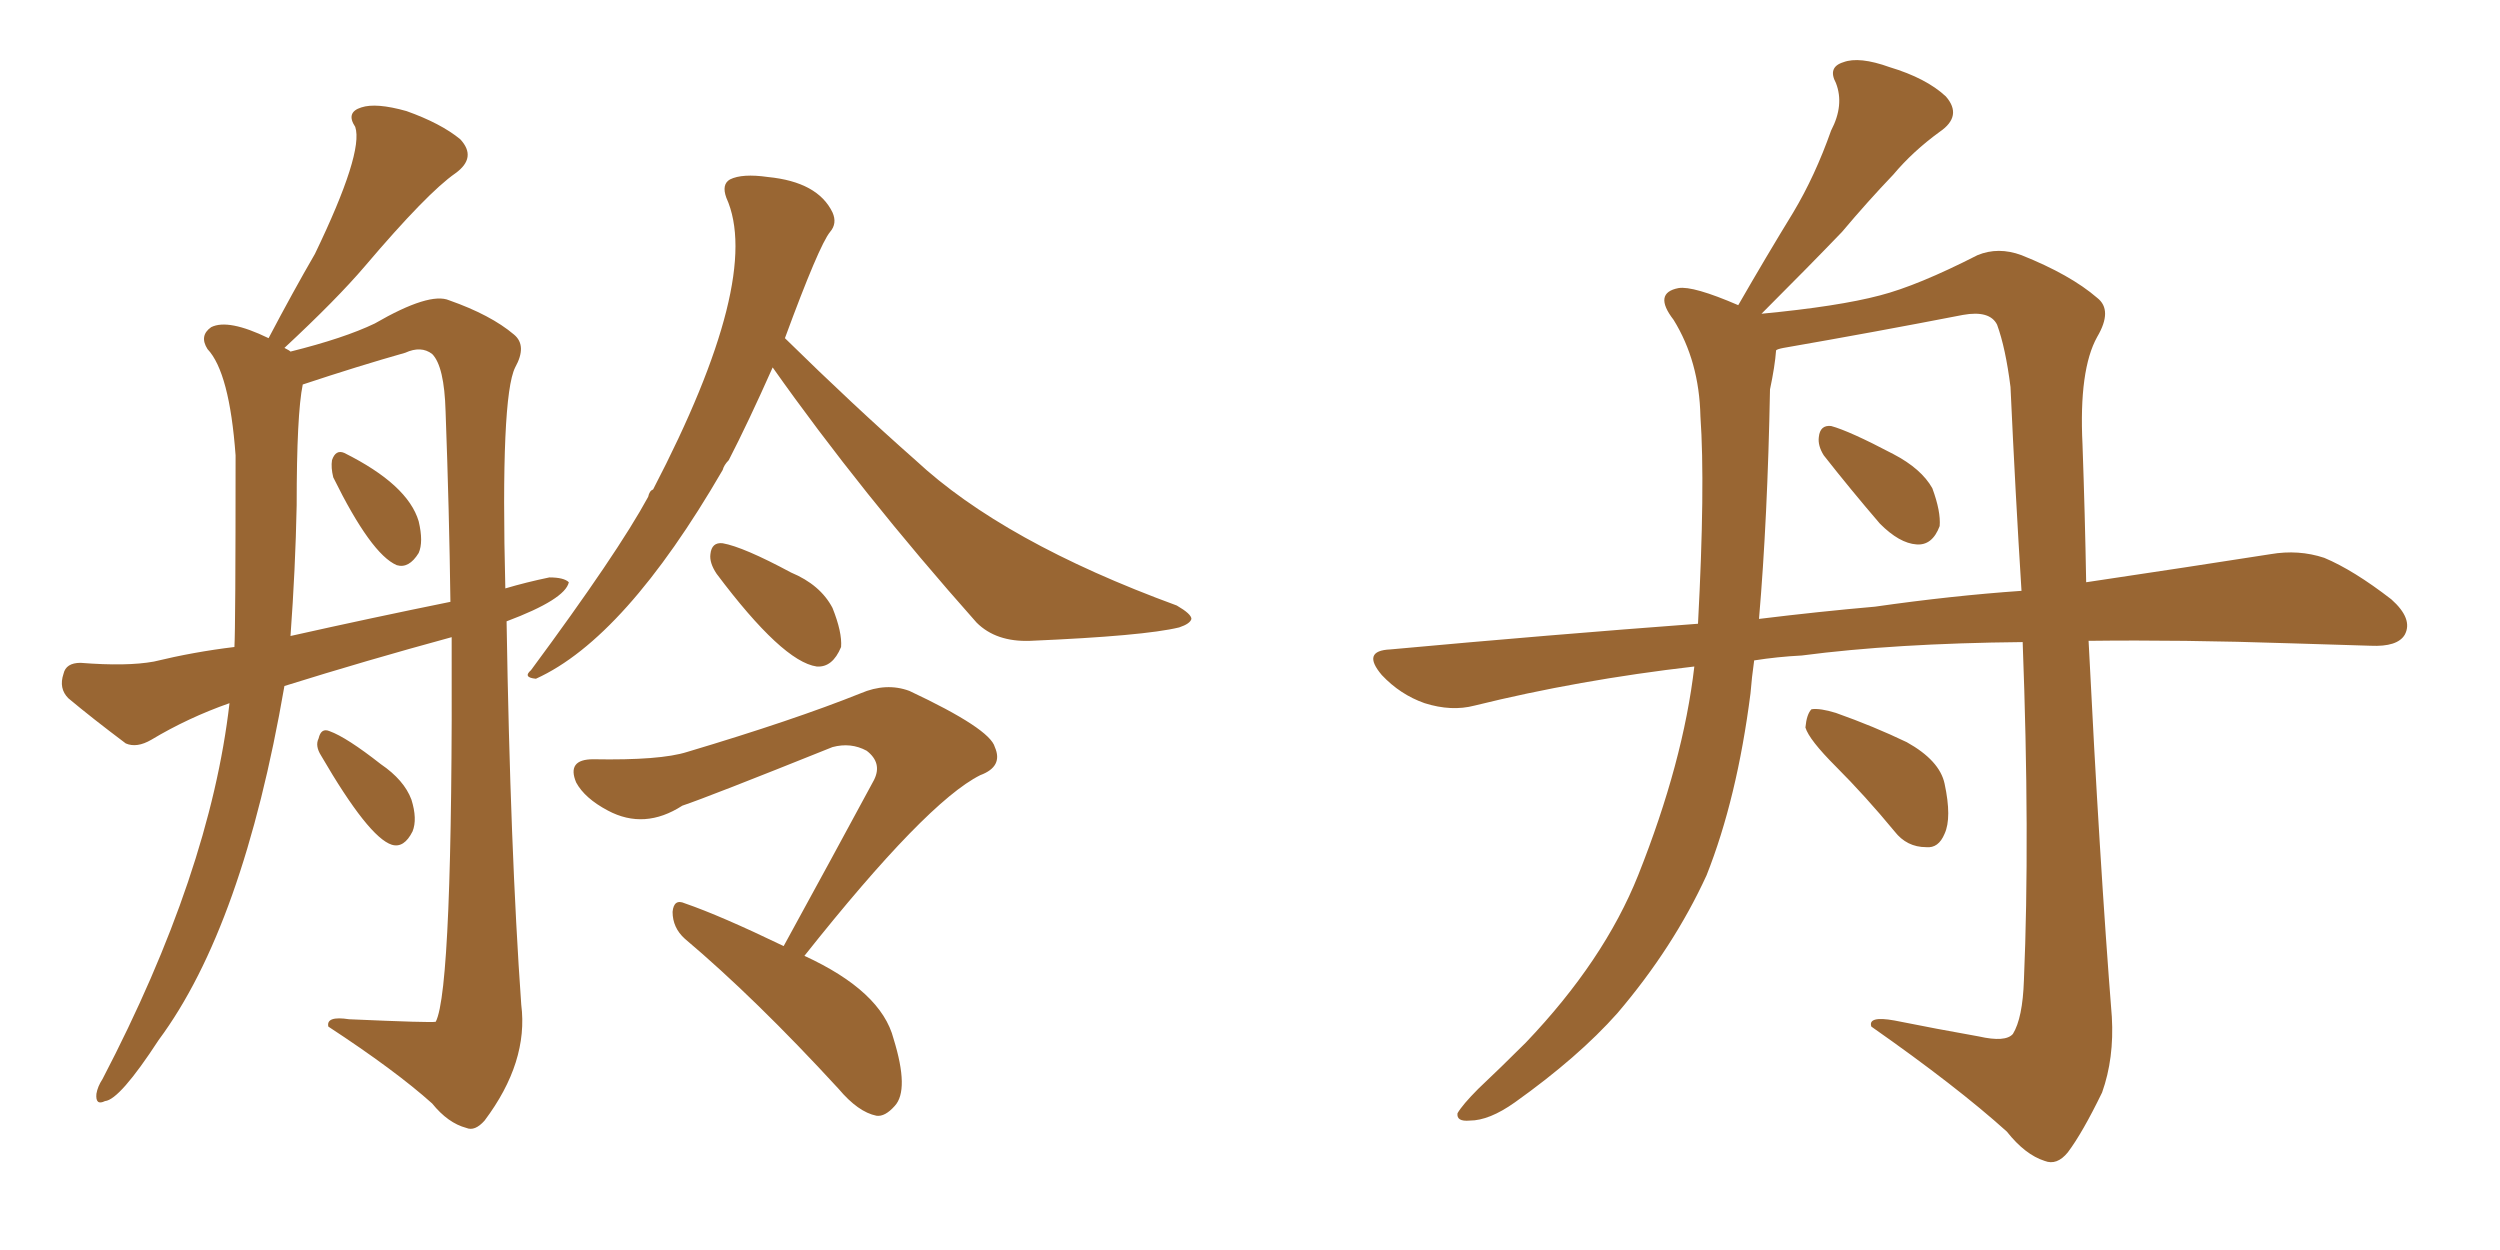 <svg xmlns="http://www.w3.org/2000/svg" xmlns:xlink="http://www.w3.org/1999/xlink" width="300" height="150"><path fill="#996633" padding="10" d="M92.72 44.09L92.72 44.09Q89.79 50.68 87.45 55.22L87.45 55.22Q86.87 55.81 86.72 56.40L86.72 56.40Q75 76.61 64.31 81.45L64.31 81.45Q62.70 81.30 63.72 80.42L63.72 80.42Q74.12 66.36 77.78 59.62L77.78 59.62Q77.93 58.89 78.37 58.74L78.37 58.74Q91.55 33.40 87.16 23.73L87.16 23.73Q86.57 22.12 87.60 21.53L87.60 21.53Q89.06 20.80 92.14 21.24L92.14 21.24Q98.14 21.83 99.90 25.49L99.90 25.49Q100.49 26.81 99.61 27.83L99.61 27.83Q98.29 29.44 94.19 40.58L94.19 40.58Q102.39 48.63 109.86 55.22L109.86 55.22Q120.41 65.04 141.21 72.66L141.21 72.66Q142.97 73.68 142.97 74.27L142.97 74.27Q142.82 74.85 141.50 75.29L141.50 75.29Q137.26 76.32 123.63 76.90L123.63 76.90Q119.53 77.05 117.19 74.71L117.19 74.71Q103.27 59.03 92.72 44.09ZM85.99 68.85L85.99 68.85Q85.11 67.53 85.25 66.50L85.25 66.50Q85.40 65.04 86.72 65.19L86.72 65.19Q89.21 65.63 94.92 68.70L94.92 68.70Q98.44 70.17 99.90 72.95L99.90 72.95Q101.07 75.88 100.93 77.64L100.93 77.64Q99.90 80.13 98.00 79.98L98.00 79.98Q93.90 79.39 85.99 68.85ZM94.04 113.53L94.04 113.53Q99.90 102.83 104.88 93.60L104.88 93.60Q105.91 91.55 104.00 90.09L104.00 90.09Q102.10 89.06 99.90 89.65L99.90 89.65Q84.96 95.65 81.88 96.68L81.88 96.68Q77.34 99.61 72.95 97.27L72.95 97.27Q70.17 95.80 69.14 93.90L69.14 93.90Q67.97 91.11 71.19 91.11L71.19 91.11Q79.25 91.26 82.47 90.23L82.47 90.23Q95.21 86.43 103.27 83.20L103.27 83.20Q106.35 81.88 109.13 82.91L109.13 82.91Q118.80 87.45 119.38 89.65L119.38 89.65Q120.41 91.99 117.63 93.02L117.63 93.02Q111.18 96.24 96.53 114.70L96.53 114.70Q105.76 118.95 107.23 124.66L107.23 124.66Q109.13 130.81 107.37 132.71L107.37 132.71Q106.20 134.03 105.18 133.89L105.18 133.89Q102.98 133.45 100.63 130.66L100.63 130.66Q90.67 119.82 82.18 112.65L82.18 112.65Q80.71 111.33 80.71 109.42L80.71 109.42Q80.86 107.81 82.18 108.40L82.18 108.40Q86.43 109.86 94.04 113.53ZM34.13 82.32L34.13 82.32Q29.15 111.18 19.04 124.80L19.04 124.80Q14.36 131.98 12.60 132.13L12.60 132.13Q11.43 132.71 11.57 131.25L11.57 131.25Q11.72 130.37 12.30 129.49L12.30 129.49Q25.20 104.74 27.54 84.38L27.54 84.38Q22.56 86.13 18.16 88.77L18.16 88.77Q16.41 89.79 15.09 89.21L15.09 89.21Q10.99 86.13 8.20 83.79L8.20 83.79Q7.03 82.62 7.62 80.86L7.62 80.86Q7.91 79.54 9.67 79.54L9.67 79.54Q15.23 79.98 18.46 79.39L18.46 79.39Q23.29 78.22 28.13 77.64L28.13 77.64Q28.27 75.29 28.27 54.64L28.27 54.64Q27.54 44.68 24.90 41.89L24.90 41.89Q23.88 40.28 25.34 39.26L25.34 39.26Q27.39 38.23 32.23 40.58L32.23 40.58Q35.16 35.01 37.79 30.47L37.79 30.47Q43.65 18.31 42.63 15.23L42.63 15.23Q41.46 13.48 43.36 12.89L43.36 12.89Q45.12 12.30 48.78 13.33L48.78 13.33Q52.88 14.79 55.22 16.70L55.22 16.70Q57.28 18.90 54.64 20.80L54.64 20.80Q51.27 23.14 43.80 31.93L43.80 31.93Q40.43 35.89 34.13 41.75L34.13 41.75Q34.72 42.04 34.86 42.19L34.86 42.19Q41.31 40.58 44.97 38.82L44.97 38.82Q51.56 35.01 53.91 36.04L53.91 36.04Q58.89 37.79 61.67 40.14L61.67 40.14Q63.28 41.46 61.82 44.09L61.82 44.09Q60.06 47.61 60.64 70.61L60.64 70.61Q63.13 69.87 65.92 69.29L65.92 69.29Q67.68 69.29 68.26 69.87L68.26 69.87Q67.82 71.92 60.79 74.56L60.79 74.56Q61.23 101.95 62.55 120.56L62.55 120.56Q63.43 127.44 58.15 134.47L58.15 134.47Q56.98 135.79 55.96 135.35L55.96 135.35Q53.76 134.77 51.86 132.42L51.86 132.42Q47.46 128.47 39.40 123.19L39.40 123.19Q39.11 121.88 41.89 122.31L41.89 122.31Q51.86 122.75 52.29 122.61L52.29 122.61Q54.35 118.65 54.20 76.46L54.20 76.46Q43.95 79.25 34.13 82.32ZM34.86 76.32L34.86 76.32Q44.68 74.12 54.05 72.22L54.05 72.22Q53.91 61.38 53.47 49.37L53.47 49.37Q53.32 43.95 51.86 42.48L51.86 42.48Q50.54 41.46 48.63 42.33L48.63 42.33Q42.92 43.95 36.33 46.14L36.33 46.14Q35.60 49.66 35.60 60.64L35.60 60.64Q35.45 68.26 34.86 76.32ZM39.99 57.28L39.99 57.28Q39.70 56.10 39.84 55.22L39.84 55.22Q40.28 53.91 41.31 54.35L41.31 54.35Q48.93 58.15 50.24 62.55L50.24 62.55Q50.83 65.04 50.24 66.36L50.24 66.36Q49.07 68.26 47.61 67.82L47.61 67.82Q44.53 66.50 39.99 57.28ZM38.53 90.67L38.53 90.67L38.53 90.67Q37.79 89.50 38.23 88.62L38.23 88.62Q38.53 87.30 39.55 87.74L39.55 87.74Q41.60 88.48 45.70 91.70L45.70 91.70Q48.49 93.60 49.37 95.95L49.37 95.95Q50.10 98.29 49.51 99.76L49.51 99.76Q48.49 101.81 47.02 101.37L47.02 101.37Q44.24 100.49 38.53 90.67ZM218.85 54.64L218.85 54.64Q218.12 53.47 218.26 52.44L218.26 52.44Q218.41 50.98 219.73 51.12L219.73 51.12Q221.92 51.71 227.20 54.49L227.20 54.49Q230.57 56.25 231.88 58.59L231.88 58.59Q232.91 61.38 232.76 63.13L232.76 63.13Q231.88 65.48 229.98 65.33L229.98 65.33Q227.93 65.19 225.59 62.84L225.59 62.84Q222.07 58.74 218.85 54.64ZM220.31 91.99L220.31 91.99Q217.09 88.77 216.65 87.30L216.65 87.30Q216.80 85.69 217.38 85.11L217.38 85.11Q218.41 84.96 220.31 85.55L220.31 85.55Q224.85 87.16 228.81 89.06L228.81 89.06Q232.76 91.26 233.35 94.04L233.35 94.04Q234.23 98.14 233.35 100.05L233.35 100.05Q232.62 101.81 231.15 101.66L231.15 101.66Q228.81 101.66 227.34 99.76L227.34 99.76Q223.83 95.51 220.31 91.99ZM210.50 79.25L210.50 79.25Q210.21 81.30 210.06 83.20L210.06 83.20Q208.45 95.80 204.79 105.03L204.79 105.03Q200.83 113.67 194.09 121.58L194.09 121.58Q189.40 126.86 181.79 132.28L181.79 132.28Q178.71 134.47 176.37 134.47L176.37 134.47Q174.76 134.62 174.90 133.59L174.90 133.59Q175.49 132.57 177.39 130.66L177.39 130.66Q180.03 128.17 183.11 125.10L183.11 125.10Q192.48 115.28 196.58 105.03L196.58 105.03Q202.00 91.41 203.32 79.98L203.32 79.98Q189.40 81.59 176.95 84.67L176.95 84.67Q174.17 85.40 170.95 84.38L170.95 84.38Q168.02 83.35 165.82 81.01L165.82 81.01Q163.33 78.08 166.85 77.93L166.85 77.93Q186.04 76.17 203.76 74.85L203.76 74.85Q204.64 58.30 204.05 49.95L204.05 49.95Q203.91 43.36 200.83 38.38L200.83 38.38Q198.34 35.16 201.42 34.57L201.42 34.57Q203.17 34.28 208.59 36.62L208.59 36.62Q211.96 30.76 215.19 25.49L215.19 25.49Q217.82 21.09 219.73 15.67L219.73 15.67Q221.34 12.60 220.31 9.96L220.31 9.96Q219.29 8.06 221.19 7.47L221.19 7.47Q223.10 6.74 226.76 8.06L226.76 8.06Q231.15 9.38 233.50 11.57L233.50 11.57Q235.55 13.92 232.76 15.82L232.76 15.82Q229.54 18.16 227.20 20.95L227.20 20.95Q224.12 24.17 221.04 27.83L221.04 27.83Q217.24 31.79 211.38 37.65L211.38 37.65Q220.61 36.77 225.59 35.45L225.59 35.45Q230.13 34.28 237.30 30.62L237.30 30.62Q239.79 29.59 242.58 30.62L242.58 30.62Q248.44 32.96 251.66 35.74L251.66 35.74Q253.56 37.21 251.66 40.43L251.66 40.43Q249.46 44.38 249.90 53.32L249.90 53.32Q250.20 61.82 250.34 69.87L250.34 69.87Q263.09 67.97 272.46 66.50L272.46 66.50Q275.83 65.92 278.91 66.94L278.91 66.94Q282.42 68.41 286.96 71.92L286.96 71.92Q289.60 74.27 288.57 76.17L288.57 76.17Q287.70 77.64 284.47 77.49L284.47 77.49Q279.93 77.34 274.95 77.20L274.95 77.20Q261.77 76.76 250.63 76.90L250.63 76.90Q251.95 103.42 253.42 122.02L253.42 122.02Q253.71 127.00 252.25 131.10L252.25 131.10Q249.90 135.94 248.14 138.28L248.14 138.28Q246.83 139.89 245.36 139.31L245.36 139.31Q243.02 138.57 240.82 135.79L240.82 135.79Q234.81 130.37 224.56 123.19L224.56 123.19Q224.12 121.88 227.34 122.46L227.34 122.46Q232.47 123.49 237.45 124.37L237.45 124.37Q240.67 125.10 241.55 124.07L241.55 124.07Q242.72 122.17 242.87 117.63L242.87 117.63Q243.60 100.49 242.72 77.05L242.72 77.05Q227.34 77.20 216.21 78.66L216.21 78.66Q213.28 78.81 210.50 79.25ZM225 72.80L225 72.80L225 72.80Q234.23 71.48 242.58 70.90L242.58 70.90Q241.85 59.33 241.26 46.44L241.26 46.44Q240.67 41.75 239.65 38.96L239.65 38.96Q238.77 37.21 235.55 37.79L235.55 37.79Q225 39.84 214.01 41.75L214.01 41.75Q213.28 41.89 213.13 42.04L213.13 42.04Q212.99 43.95 212.40 46.73L212.40 46.73Q212.11 62.26 211.08 74.27L211.08 74.27Q218.26 73.39 225 72.80Z"/></svg>